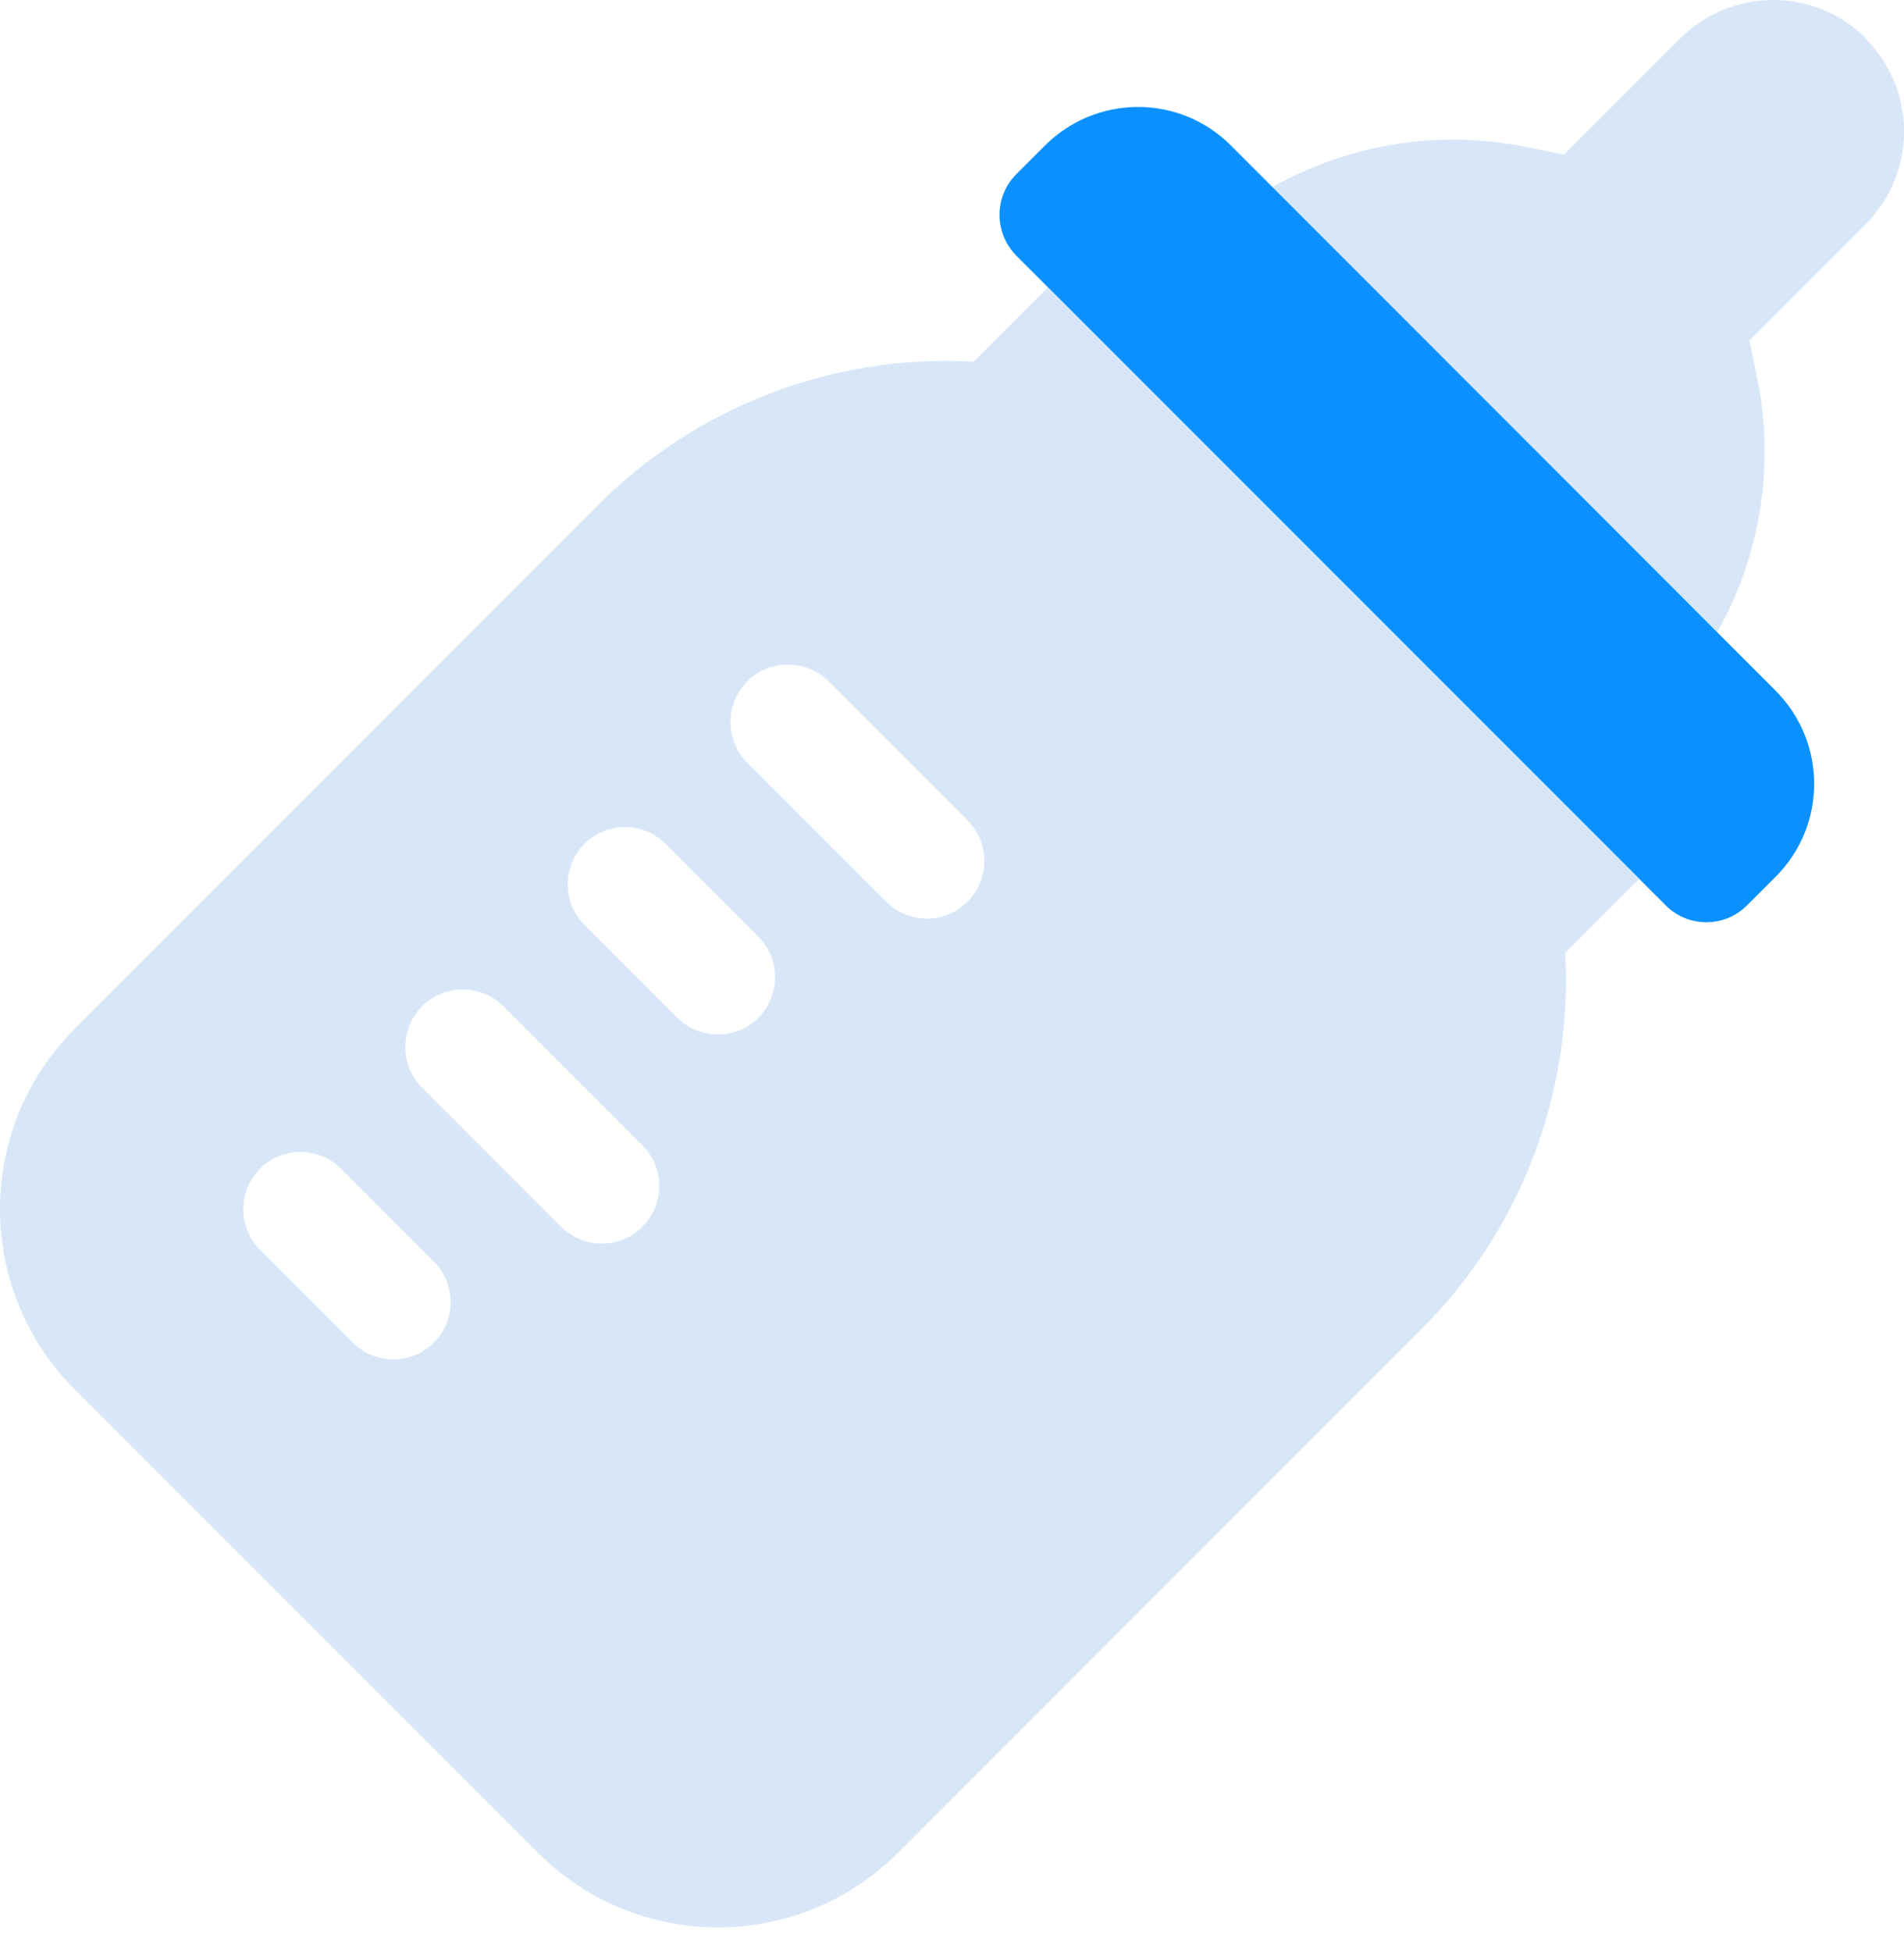 <svg width="40" height="41" viewBox="0 0 40 41" fill="none" xmlns="http://www.w3.org/2000/svg">
<path d="M39.201 0.806C38.125 -0.269 36.382 -0.269 35.3 0.806L32.859 3.246L32.039 3.081C30.165 2.709 28.221 3.04 26.581 4.018L35.989 13.426C36.967 11.786 37.298 9.835 36.919 7.968L36.754 7.147L39.194 4.708C40.269 3.632 40.269 1.889 39.194 0.813L39.201 0.806Z" fill="#D7E7F7"/>
<path d="M25.857 3.053C24.782 1.977 23.038 1.977 21.956 3.053L21.35 3.659C20.881 4.128 20.881 4.893 21.35 5.368L34.996 19.015C35.465 19.484 36.23 19.484 36.699 19.015L37.306 18.409C38.381 17.334 38.381 15.59 37.306 14.508L25.857 3.053Z" fill="#0B91FF"/>
<path d="M22.011 6.037L20.453 7.595C17.51 7.429 14.629 8.532 12.548 10.621L1.561 21.614C-0.52 23.702 -0.52 27.08 1.561 29.168L11.307 38.914C13.395 40.995 16.773 40.995 18.861 38.914L29.854 27.921C31.943 25.839 33.046 22.965 32.88 20.015L34.438 18.457L22.011 6.037ZM9.115 28.196C8.647 28.665 7.881 28.665 7.413 28.196L5.462 26.246C4.994 25.777 4.994 25.012 5.462 24.543C5.931 24.075 6.696 24.075 7.165 24.543L9.115 26.494C9.584 26.962 9.584 27.727 9.115 28.196ZM13.499 25.763C13.03 26.232 12.265 26.232 11.789 25.763L8.867 22.841C8.398 22.372 8.398 21.607 8.867 21.131C9.336 20.663 10.101 20.663 10.576 21.131L13.499 24.054C13.967 24.523 13.967 25.288 13.499 25.756V25.763ZM15.939 21.373C15.47 21.841 14.705 21.841 14.229 21.373L12.279 19.422C11.81 18.953 11.81 18.188 12.279 17.72C12.748 17.251 13.512 17.251 13.981 17.72L15.932 19.67C16.401 20.139 16.401 20.904 15.932 21.373H15.939ZM20.322 18.94C19.854 19.408 19.088 19.408 18.62 18.94L15.697 16.017C15.229 15.549 15.229 14.784 15.697 14.308C16.166 13.839 16.931 13.839 17.407 14.308L20.329 17.23C20.798 17.699 20.798 18.464 20.329 18.933L20.322 18.94Z" fill="#D7E7F7"/>
</svg>
